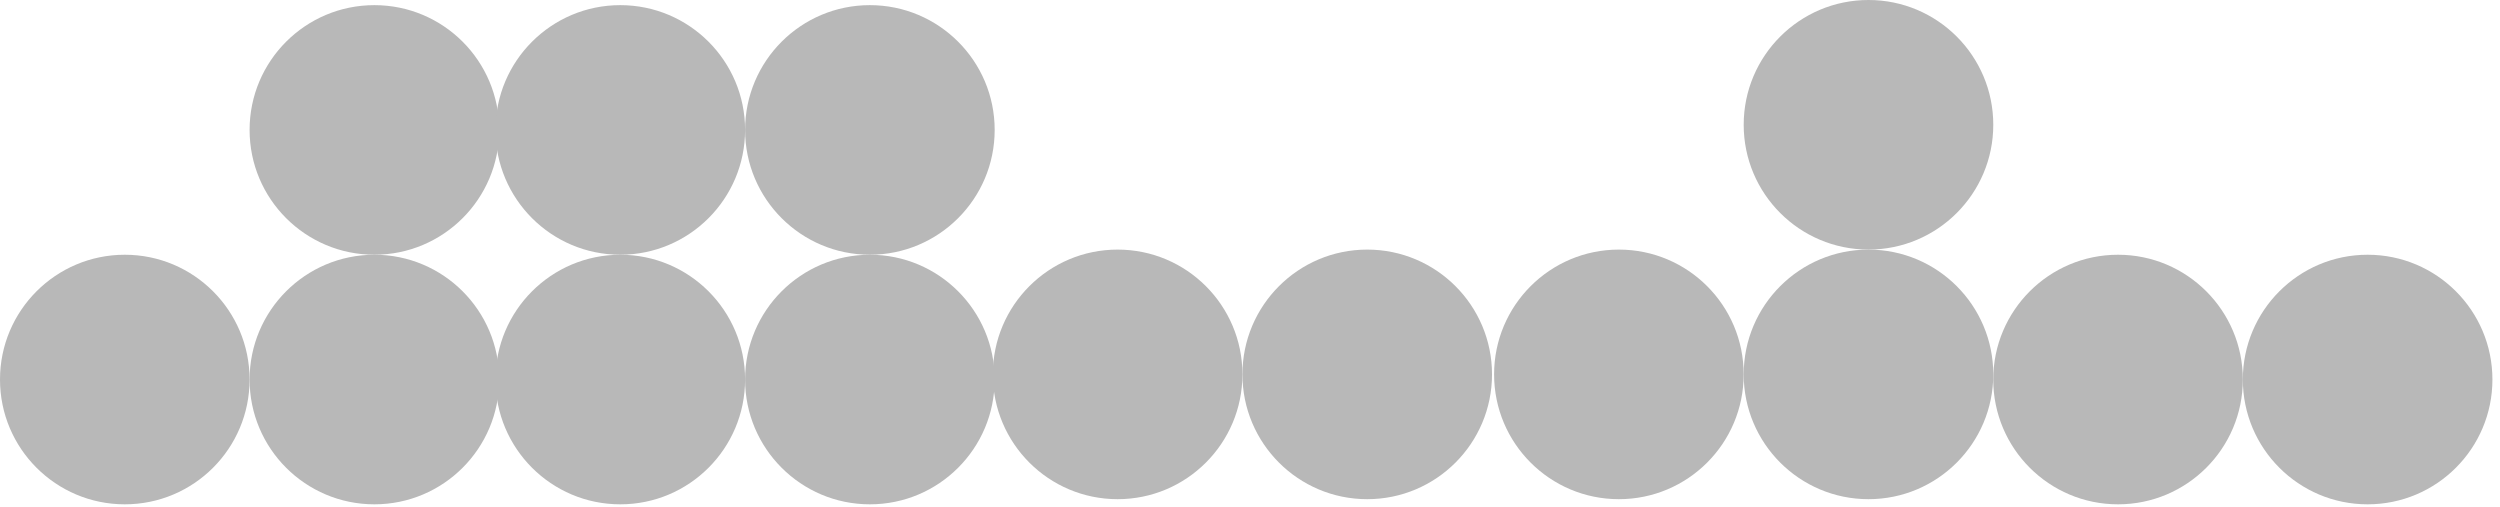 <svg width="222" height="45" viewBox="0 0 222 45" fill="none" xmlns="http://www.w3.org/2000/svg">
<path d="M165.921 22.163C172.041 22.163 177.003 17.201 177.003 11.081C177.003 4.961 172.041 0 165.921 0C159.801 0 154.84 4.961 154.84 11.081C154.84 17.201 159.801 22.163 165.921 22.163Z" fill="#B8B8B8"/>
<path d="M165.921 44.327C172.041 44.327 177.003 39.365 177.003 33.245C177.003 27.125 172.041 22.164 165.921 22.164C159.801 22.164 154.84 27.125 154.84 33.245C154.84 39.365 159.801 44.327 165.921 44.327Z" fill="#B8B8B8"/>
<path d="M143.757 44.327C149.877 44.327 154.838 39.365 154.838 33.245C154.838 27.125 149.877 22.164 143.757 22.164C137.637 22.164 132.676 27.125 132.676 33.245C132.676 39.365 137.637 44.327 143.757 44.327Z" fill="#B8B8B8"/>
<path d="M210.245 44.784C216.365 44.784 221.327 39.822 221.327 33.702C221.327 27.582 216.365 22.621 210.245 22.621C204.125 22.621 199.164 27.582 199.164 33.702C199.164 39.822 204.125 44.784 210.245 44.784Z" fill="#B8B8B8"/>
<path d="M188.081 44.784C194.201 44.784 199.163 39.822 199.163 33.702C199.163 27.582 194.201 22.621 188.081 22.621C181.961 22.621 177 27.582 177 33.702C177 39.822 181.961 44.784 188.081 44.784Z" fill="#B8B8B8"/>
<path d="M33.245 22.62C39.365 22.62 44.327 17.658 44.327 11.538C44.327 5.418 39.365 0.457 33.245 0.457C27.125 0.457 22.164 5.418 22.164 11.538C22.164 17.658 27.125 22.62 33.245 22.62Z" fill="#B8B8B8"/>
<path d="M33.245 44.784C39.365 44.784 44.327 39.822 44.327 33.702C44.327 27.582 39.365 22.621 33.245 22.621C27.125 22.621 22.164 27.582 22.164 33.702C22.164 39.822 27.125 44.784 33.245 44.784Z" fill="#B8B8B8"/>
<path d="M11.081 44.784C17.201 44.784 22.163 39.822 22.163 33.702C22.163 27.582 17.201 22.621 11.081 22.621C4.961 22.621 0 27.582 0 33.702C0 39.822 4.961 44.784 11.081 44.784Z" fill="#B8B8B8"/>
<path d="M121.409 44.327C127.53 44.327 132.491 39.365 132.491 33.245C132.491 27.125 127.53 22.164 121.409 22.164C115.289 22.164 110.328 27.125 110.328 33.245C110.328 39.365 115.289 44.327 121.409 44.327Z" fill="#B8B8B8"/>
<path d="M99.245 44.327C105.365 44.327 110.327 39.365 110.327 33.245C110.327 27.125 105.365 22.164 99.245 22.164C93.125 22.164 88.164 27.125 88.164 33.245C88.164 39.365 93.125 44.327 99.245 44.327Z" fill="#B8B8B8"/>
<path d="M77.245 22.62C83.365 22.62 88.327 17.658 88.327 11.538C88.327 5.418 83.365 0.457 77.245 0.457C71.125 0.457 66.164 5.418 66.164 11.538C66.164 17.658 71.125 22.62 77.245 22.62Z" fill="#B8B8B8"/>
<path d="M77.245 44.784C83.365 44.784 88.327 39.822 88.327 33.702C88.327 27.582 83.365 22.621 77.245 22.621C71.125 22.621 66.164 27.582 66.164 33.702C66.164 39.822 71.125 44.784 77.245 44.784Z" fill="#B8B8B8"/>
<path d="M55.081 22.62C61.201 22.62 66.163 17.658 66.163 11.538C66.163 5.418 61.201 0.457 55.081 0.457C48.961 0.457 44 5.418 44 11.538C44 17.658 48.961 22.62 55.081 22.62Z" fill="#B8B8B8"/>
<path d="M55.081 44.784C61.201 44.784 66.163 39.822 66.163 33.702C66.163 27.582 61.201 22.621 55.081 22.621C48.961 22.621 44 27.582 44 33.702C44 39.822 48.961 44.784 55.081 44.784Z" fill="#B8B8B8"/>
</svg>
